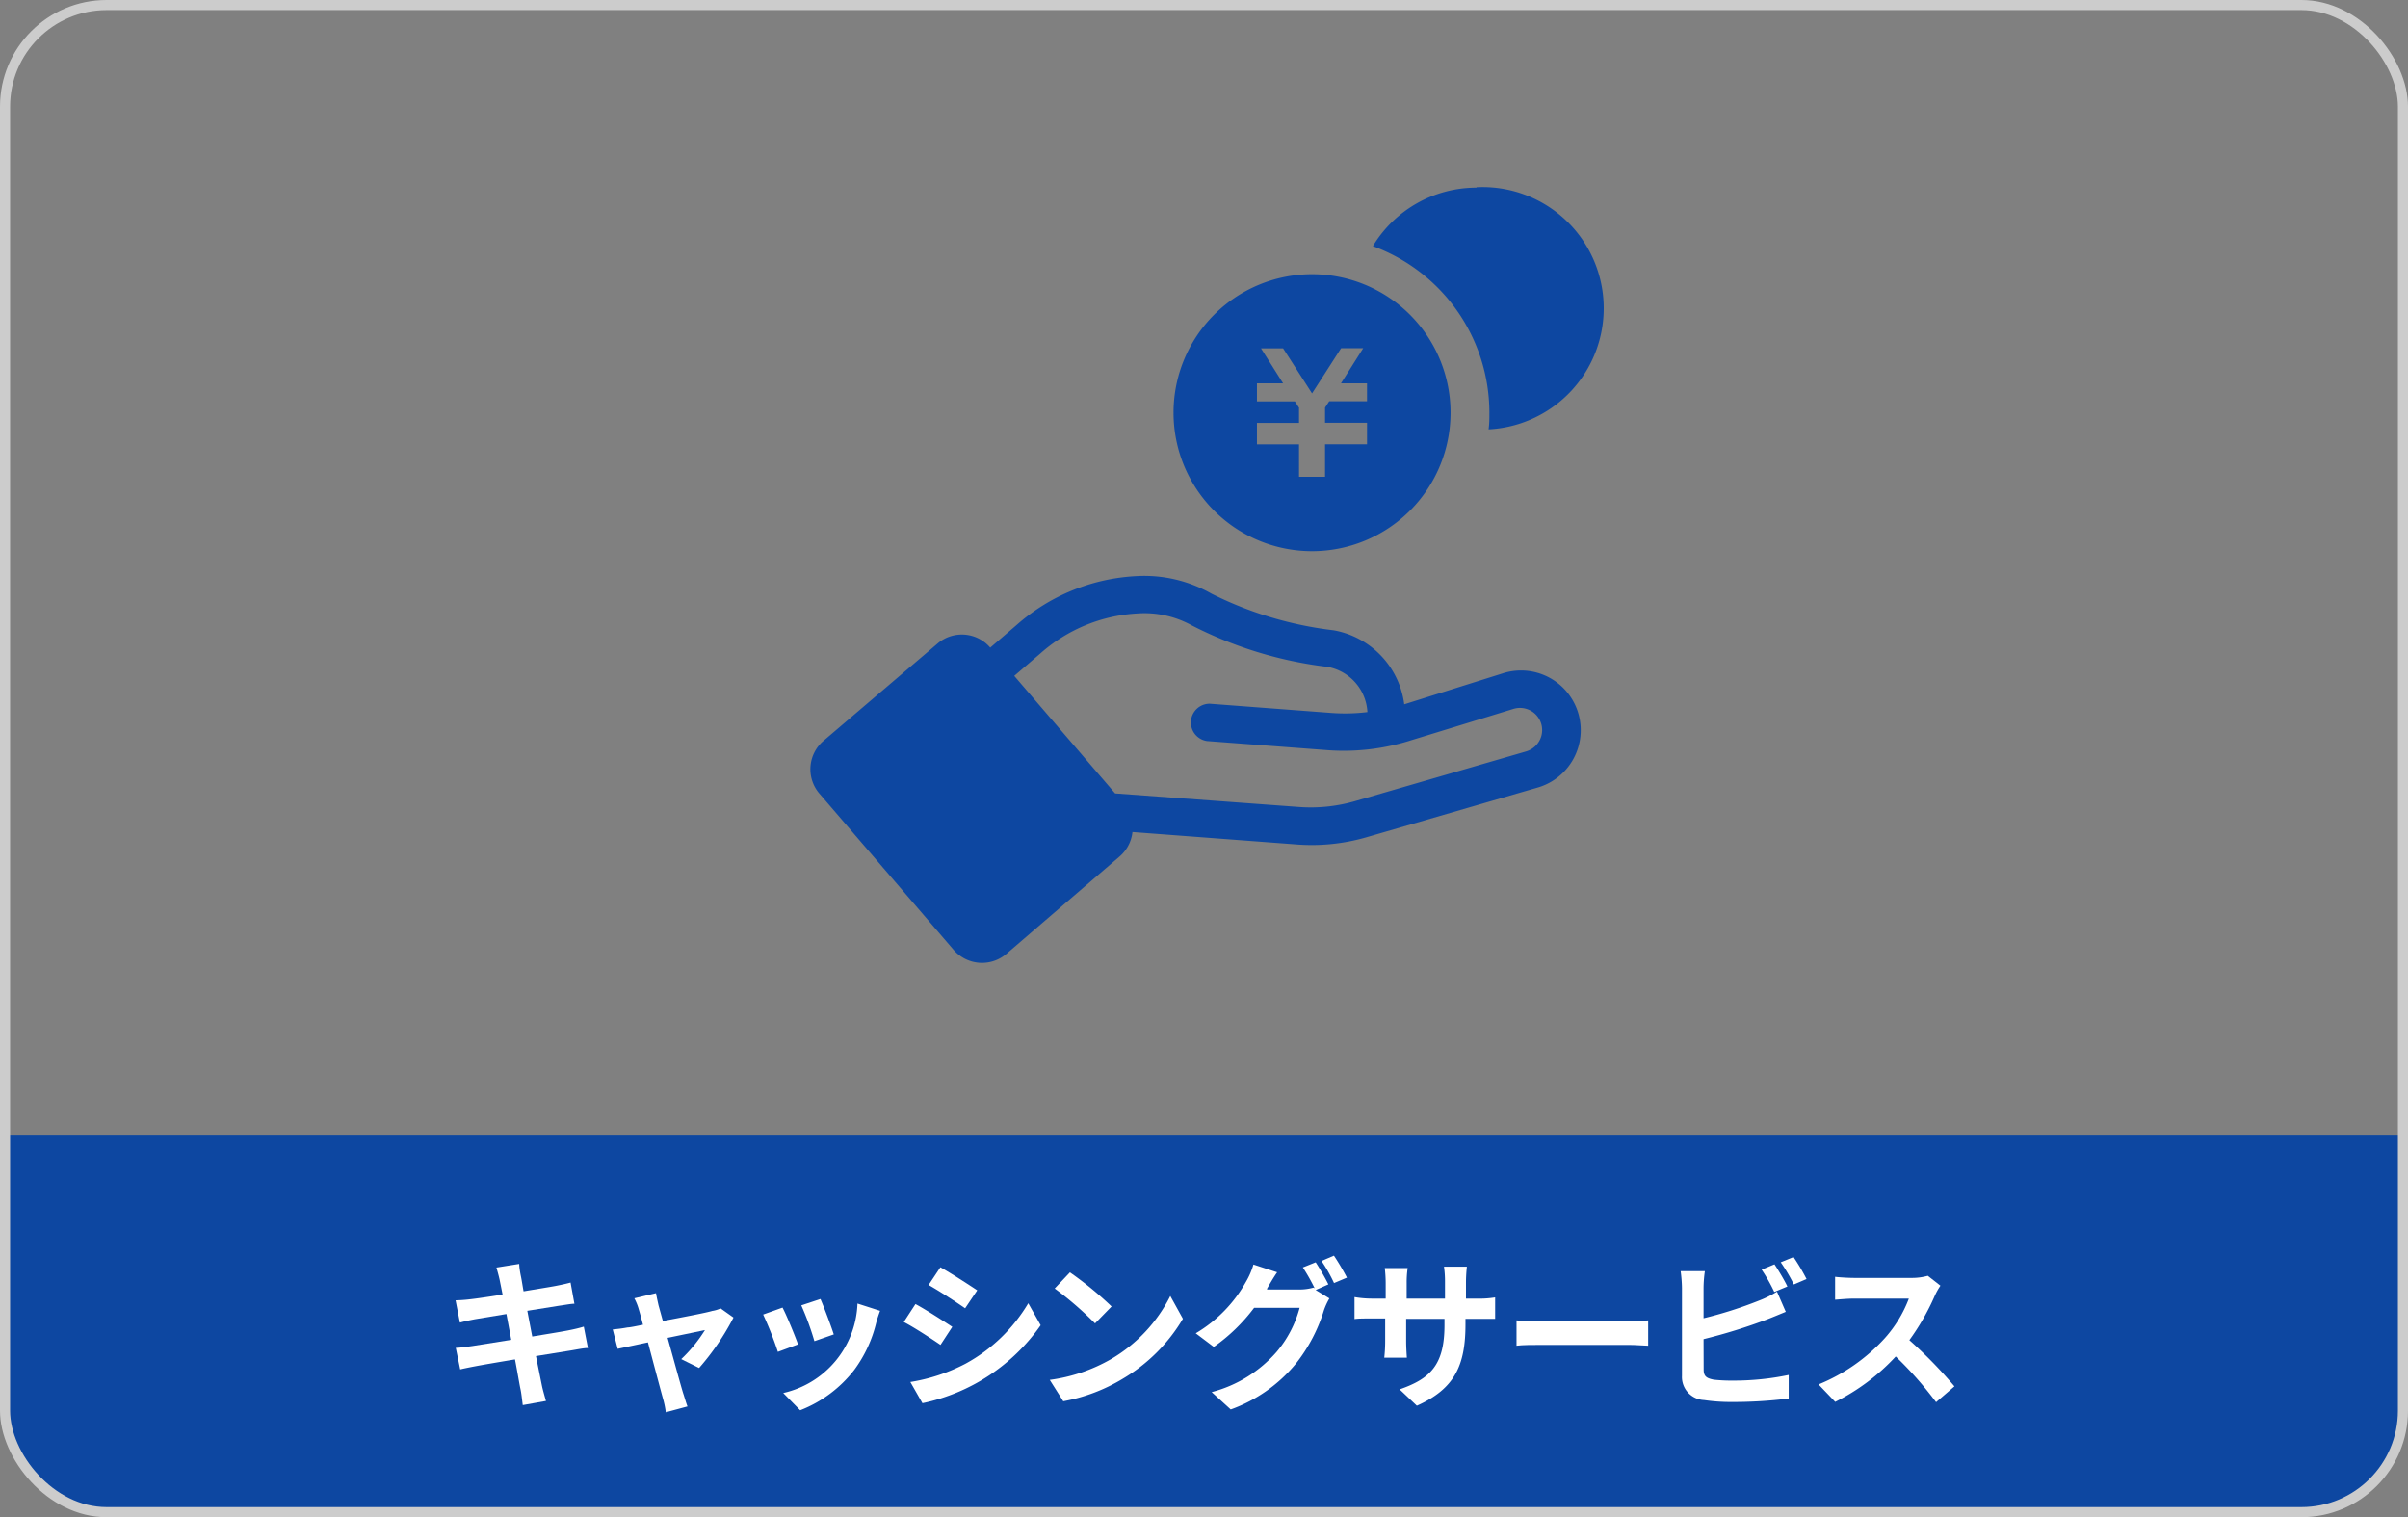 <svg xmlns="http://www.w3.org/2000/svg" viewBox="0 0 238.7 150.4"><rect x="0" y="0" width="238.7" height="150.4" fill="#808080" stroke="none"/><defs><style>.cls-1{fill:#0d47a1;}.cls-2{fill:none;stroke:#ccc;}.cls-3{fill:#fff;}</style></defs><title>sec-vp-b1-f-item-08</title><g id="レイヤー_2" data-name="レイヤー 2"><g id="main_contents"><path class="cls-1" d="M.5,112.49H238.2a0,0,0,0,1,0,0v27.38a10,10,0,0,1-10,10H10.59A10.09,10.09,0,0,1,.5,139.81V112.49A0,0,0,0,1,.5,112.49Z"/><rect class="cls-2" x="0.5" y="0.5" width="237.7" height="149.4" rx="10.07"/><path class="cls-3" d="M58.28,133.63c-.41,0-1.07.14-1.68.24l-3.47.56c.26,1.31.48,2.38.58,2.88s.27,1.05.41,1.57l-2.3.41c-.08-.61-.13-1.15-.23-1.61s-.28-1.57-.54-2.92c-1.63.27-3.14.53-3.83.66s-1.23.24-1.6.33l-.44-2.14c.43,0,1.15-.11,1.66-.18l3.84-.61-.48-2.56-3.14.52c-.56.11-1,.2-1.47.33l-.43-2.21a14.71,14.71,0,0,0,1.49-.11c.56-.06,1.79-.24,3.17-.46-.13-.68-.24-1.2-.29-1.46-.1-.45-.21-.83-.32-1.22l2.26-.36c0,.32.09.86.17,1.24s.13.76.26,1.48c1.36-.23,2.58-.42,3.15-.53s1.12-.23,1.51-.34l.38,2.1c-.35,0-1,.13-1.47.19l-3.2.51.49,2.55c1.44-.24,2.76-.45,3.48-.59s1.21-.26,1.63-.39Z"/><path class="cls-3" d="M67.53,134.73a14.44,14.44,0,0,0,2.35-2.88l-3.7.77c.61,2.19,1.28,4.65,1.54,5.49.1.28.3,1,.43,1.31L66,140a9.06,9.06,0,0,0-.29-1.39c-.24-.87-.9-3.35-1.48-5.54l-3,.64-.49-1.92c.51-.05.94-.1,1.47-.2.22,0,.8-.12,1.53-.27-.16-.62-.3-1.13-.41-1.49a5.22,5.22,0,0,0-.45-1.13l2.15-.51c.06.38.16.8.25,1.21l.43,1.55c2-.38,4.28-.81,4.9-1a2.91,2.91,0,0,0,.82-.25l1.28.91a25.07,25.07,0,0,1-3.41,5Z"/><path class="cls-3" d="M79.11,133.27l-2,.74a34.77,34.77,0,0,0-1.46-3.7l1.92-.69C78,130.44,78.79,132.38,79.11,133.27Zm8.13-3.33c-.19.52-.29.85-.38,1.17a12.94,12.94,0,0,1-2.18,4.69,12.49,12.49,0,0,1-5.36,4l-1.68-1.71A9.45,9.45,0,0,0,85,129.22Zm-4.59,2.34-1.92.67a27.94,27.94,0,0,0-1.3-3.55l1.9-.63C81.64,129.46,82.42,131.54,82.65,132.28Z"/><path class="cls-3" d="M94.4,131.53l-1.17,1.79c-.91-.62-2.56-1.71-3.64-2.27l1.16-1.78C91.83,129.85,93.59,131,94.4,131.53Zm1.3,3.66a16.31,16.31,0,0,0,6.23-6l1.23,2.18a19.05,19.05,0,0,1-11.72,7.73L90.24,137A17.87,17.87,0,0,0,95.7,135.19Zm1.17-7.28-1.2,1.78c-.9-.63-2.56-1.71-3.62-2.31l1.17-1.76C94.27,126.21,96,127.33,96.87,127.91Z"/><path class="cls-3" d="M110.19,134.7a15.14,15.14,0,0,0,5.82-6.23l1.25,2.26a16.91,16.91,0,0,1-5.92,5.92,17.39,17.39,0,0,1-5.94,2.26l-1.34-2.12A16.52,16.52,0,0,0,110.19,134.7Zm0-5.19-1.64,1.68a33.88,33.88,0,0,0-4-3.46l1.51-1.6A34.56,34.56,0,0,1,110.19,129.51Z"/><path class="cls-3" d="M130.42,127.88l1.36.83a6.67,6.67,0,0,0-.53,1.14,16.15,16.15,0,0,1-2.8,5.34,14.83,14.83,0,0,1-6.45,4.53L120.11,138a12.86,12.86,0,0,0,6.45-4,11.24,11.24,0,0,0,2.27-4.36h-4.51a17.6,17.6,0,0,1-4,3.88l-1.79-1.35a13.67,13.67,0,0,0,5-5.14,7.39,7.39,0,0,0,.72-1.68l2.35.77c-.39.56-.8,1.28-1,1.63l0,.08h3.22a5.13,5.13,0,0,0,1.39-.19l.11.07a19,19,0,0,0-1.17-2.07l1.27-.51a23.23,23.23,0,0,1,1.26,2.19Zm1.81-3.41a24.31,24.31,0,0,1,1.29,2.18l-1.28.54A15.28,15.28,0,0,0,131,125Z"/><path class="cls-3" d="M146.45,128.73a9.3,9.3,0,0,0,1.76-.12v2.13c-.35,0-.91,0-1.76,0h-1.18v.52c0,4-1,6.39-4.82,8.09l-1.71-1.62c3.09-1.07,4.45-2.46,4.45-6.39v-.6h-3.8v2.17c0,.71.05,1.36.07,1.68h-2.24a14.91,14.91,0,0,0,.09-1.68V130.7H136c-.8,0-1.38,0-1.73.06v-2.18a10.22,10.22,0,0,0,1.73.15h1.36v-1.59a13.93,13.93,0,0,0-.09-1.44h2.27a9.6,9.6,0,0,0-.1,1.46v1.57h3.8v-1.68a10.18,10.18,0,0,0-.1-1.49h2.27a14.71,14.71,0,0,0-.09,1.49v1.68Z"/><path class="cls-3" d="M150.33,130.89c.58.05,1.75.09,2.58.09h8.59c.74,0,1.46-.06,1.88-.09v2.51c-.39,0-1.2-.08-1.88-.08h-8.59c-.91,0-2,0-2.58.08Z"/><path class="cls-3" d="M168.88,135.77c0,.69.32.86,1,1a16,16,0,0,0,1.86.09,26.59,26.59,0,0,0,5.57-.56v2.34a44.46,44.46,0,0,1-5.7.34,17.9,17.9,0,0,1-2.69-.19,2.29,2.29,0,0,1-2.19-2.39v-8.72a13.53,13.53,0,0,0-.13-1.67H169a12.33,12.33,0,0,0-.13,1.67v3a41.19,41.19,0,0,0,5.54-1.77,10.08,10.08,0,0,0,1.74-.87l.87,2c-.63.26-1.35.56-1.87.76a55.25,55.25,0,0,1-6.28,1.95Zm7-7.7a16.67,16.67,0,0,0-1.25-2.21l1.27-.53c.4.6,1,1.6,1.28,2.2Zm1.91-3.46a21.36,21.36,0,0,1,1.29,2.18l-1.26.54a16.73,16.73,0,0,0-1.3-2.2Z"/><path class="cls-3" d="M192.35,127.45a6.58,6.58,0,0,0-.56,1,23.42,23.42,0,0,1-2.52,4.4,44.65,44.65,0,0,1,4.47,4.58L191.92,139a36.4,36.4,0,0,0-4-4.53,20.77,20.77,0,0,1-6,4.5l-1.65-1.73a18.11,18.11,0,0,0,6.57-4.59,12.52,12.52,0,0,0,2.38-3.92h-5.42c-.68,0-1.56.09-1.89.11v-2.27c.43.06,1.41.11,1.89.11h5.63a5.85,5.85,0,0,0,1.67-.21Z"/><path class="cls-1" d="M146.36,18.6a12,12,0,0,0-10.27,5.8,17.6,17.6,0,0,1,11.55,16.5c0,.56,0,1.11-.08,1.66a12,12,0,0,0-1.2-24Z"/><path class="cls-1" d="M130.06,27.18A13.73,13.73,0,1,0,143.79,40.9,13.73,13.73,0,0,0,130.06,27.18Zm5.45,12.6h-3.75l-.41.63v1.5h4.16v2.13h-4.16v3.22h-2.58V44.05H124.6V41.92h4.17v-1.5l-.41-.63H124.6V38h2.59L125,34.53h2.19L130.06,39l2.88-4.48h2.19L132.93,38h2.58v1.82Z"/><path id="Shape" class="cls-1" d="M135.45,83l16.87-4.9a5.92,5.92,0,1,0-3.42-11.33l-9.7,3.05a8.57,8.57,0,0,0-7-7.34,36.6,36.6,0,0,1-12.09-3.62,13.47,13.47,0,0,0-7.45-1.75,19.44,19.44,0,0,0-11.88,4.84l-2.62,2.25a3.7,3.7,0,0,0-5.23-.4L81.63,73.44a3.7,3.7,0,0,0-.4,5.23l13.3,15.49a3.72,3.72,0,0,0,5.23.4L111,84.89a3.73,3.73,0,0,0,1.26-2.41l16.13,1.22A19.47,19.47,0,0,0,135.45,83Zm-24.91-4.35L100.54,67l2.62-2.25a15.81,15.81,0,0,1,9.58-3.94A9.71,9.71,0,0,1,118.15,62a39.72,39.72,0,0,0,13.4,4.1,4.82,4.82,0,0,1,4,4.49,18.36,18.36,0,0,1-3.63.08l-12-.91a1.86,1.86,0,0,0-.28,3.7l12,.91a21.93,21.93,0,0,0,8.29-1L150,70.28A2.2,2.2,0,0,1,152.78,73a2.22,2.22,0,0,1-1.5,1.49l-16.87,4.9a15.83,15.83,0,0,1-5.72.6Z"/></g></g></svg>